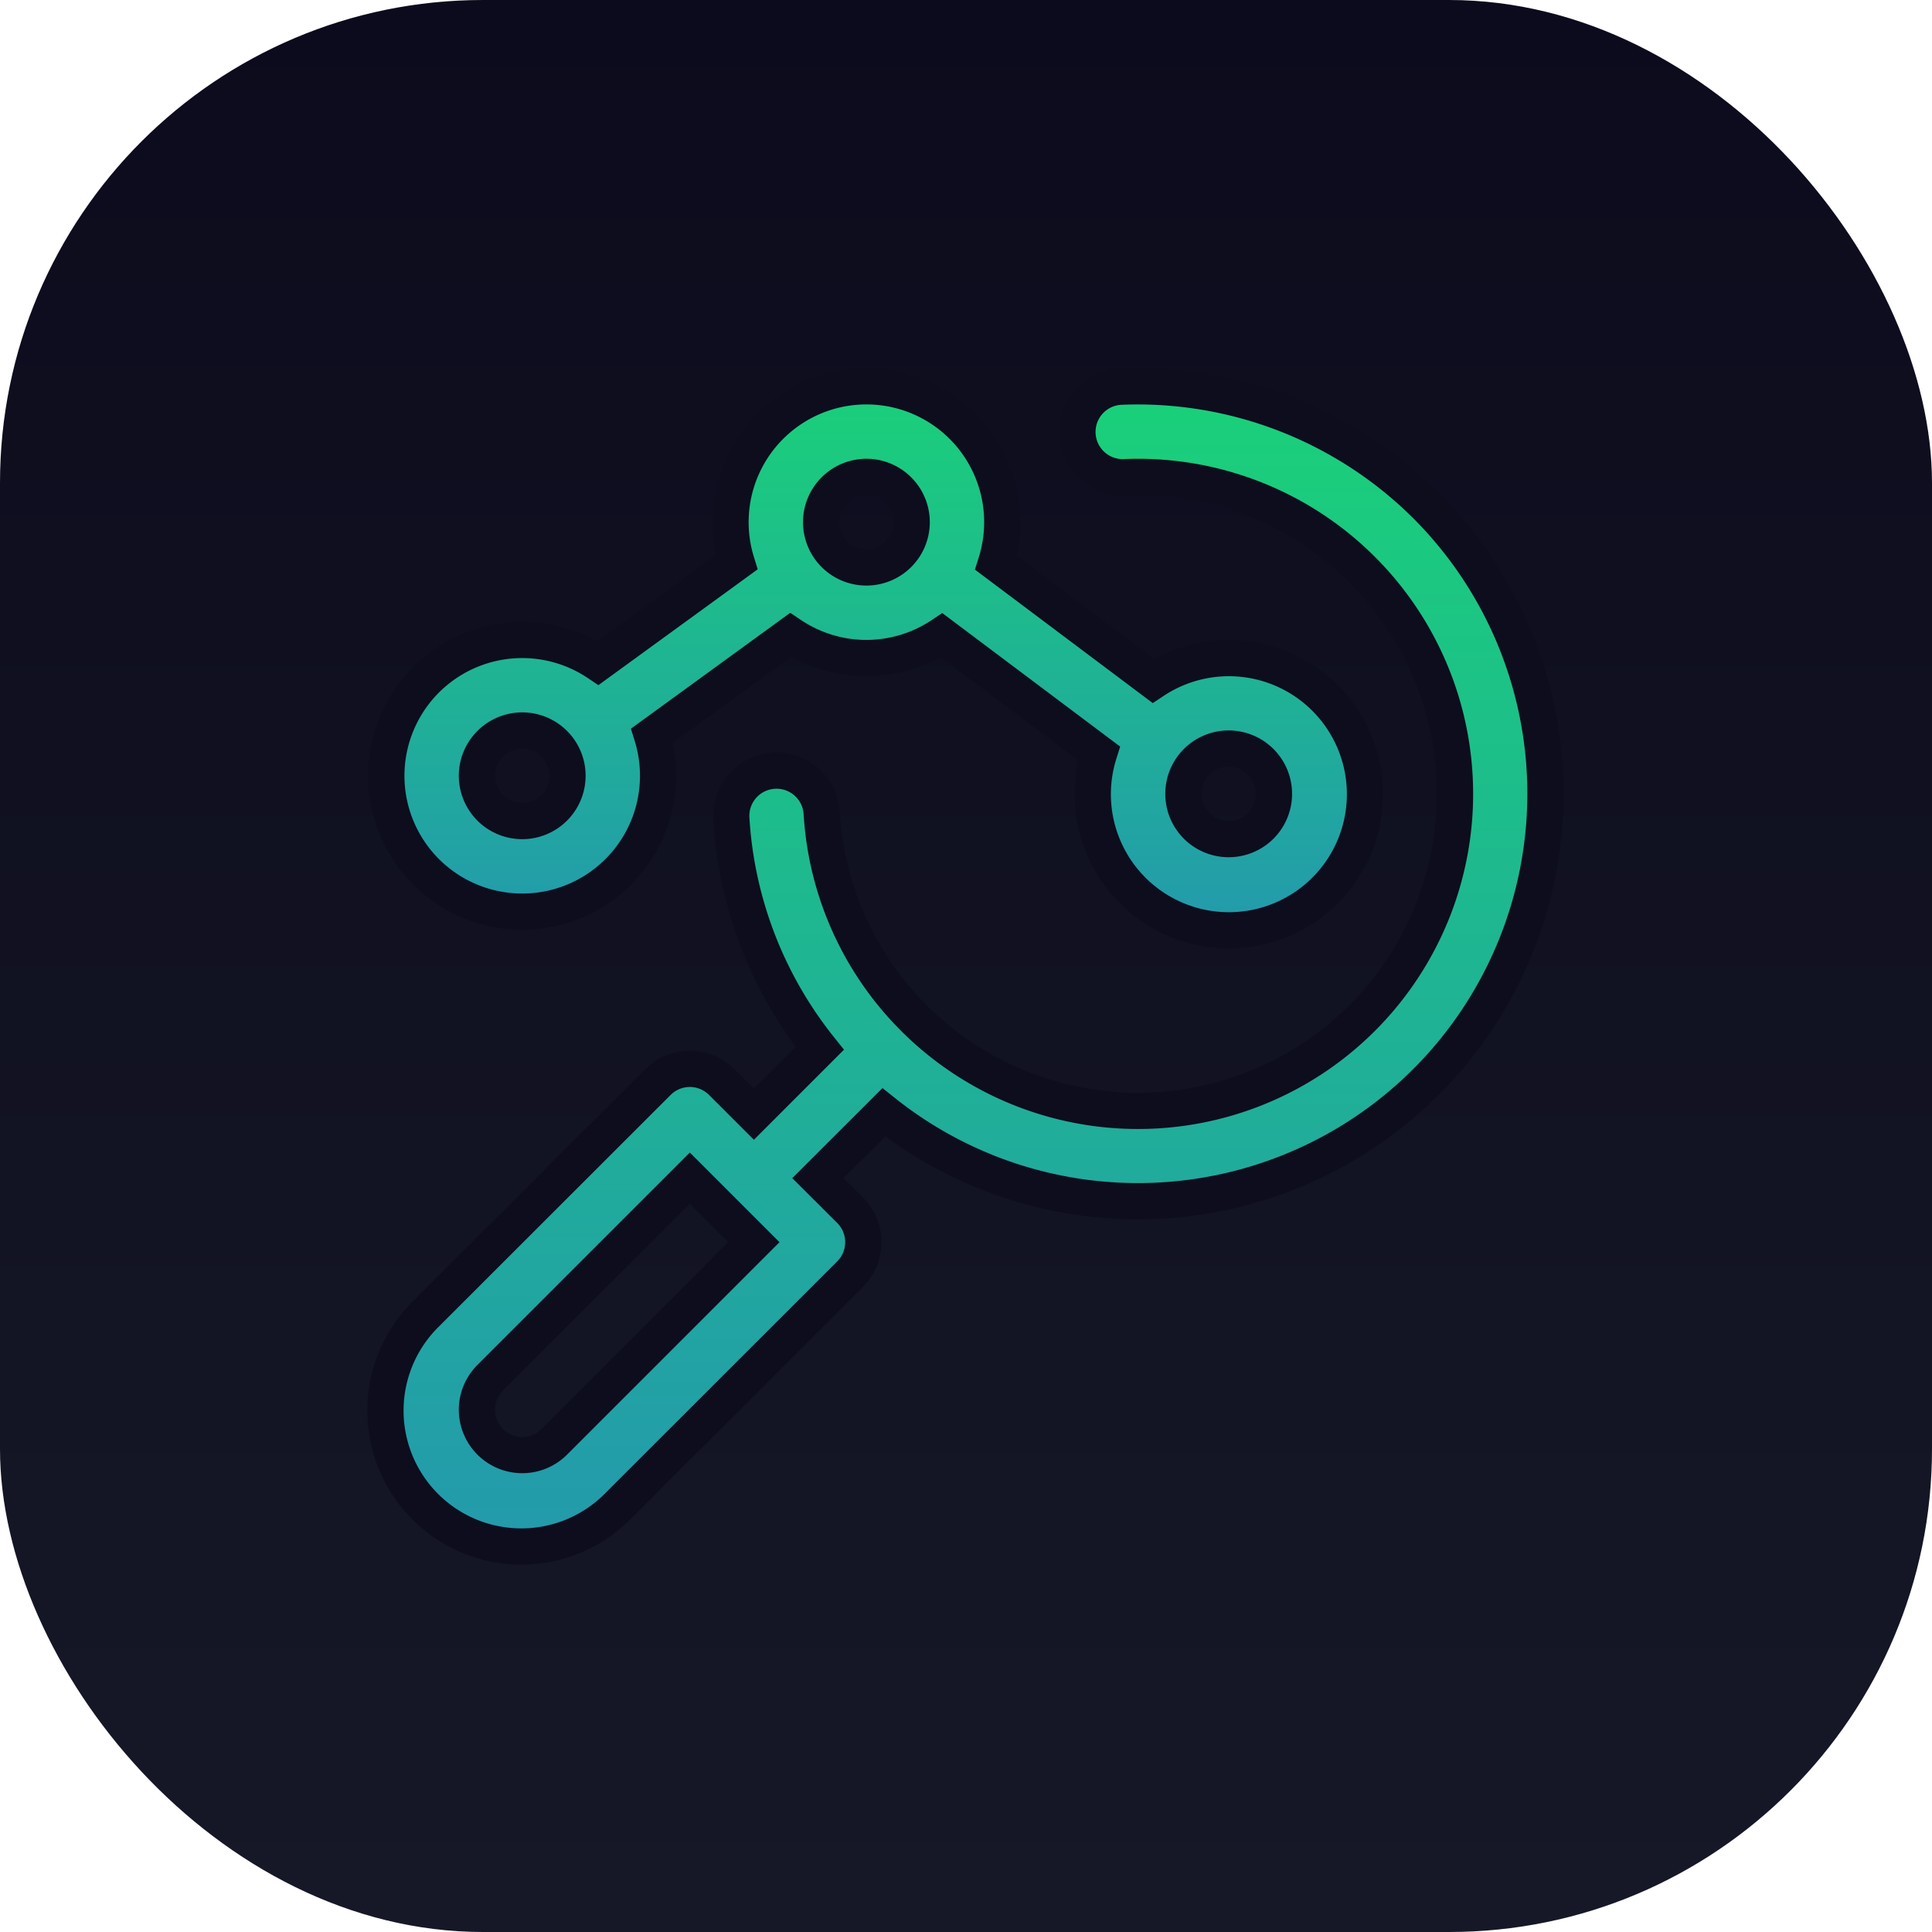 <svg xmlns="http://www.w3.org/2000/svg" xmlns:xlink="http://www.w3.org/1999/xlink" width="80" height="80" viewBox="0 0 80 80">
  <defs>
    <linearGradient id="linear-gradient" x1="0.5" x2="0.5" y2="1" gradientUnits="objectBoundingBox">
      <stop offset="0" stop-color="#0c0b1d"/>
      <stop offset="1" stop-color="#161827"/>
    </linearGradient>
    <linearGradient id="linear-gradient-2" x1="0.5" x2="0.5" y2="1" gradientUnits="objectBoundingBox">
      <stop offset="0" stop-color="#1ad079"/>
      <stop offset="1" stop-color="#239aac"/>
    </linearGradient>
  </defs>
  <g id="icon-management" transform="translate(-6984 -1457)">
    <rect id="Rectángulo_998" data-name="Rectángulo 998" width="80" height="80" rx="20" transform="translate(6984 1457)" fill="url(#linear-gradient)"/>
    <g id="icon-management-2" data-name="icon-management" transform="translate(6999.998 1472.997)">
      <path id="Trazado_17960" data-name="Trazado 17960" d="M43.063,4.945A16.924,16.924,0,0,0,30.413.017a1.875,1.875,0,1,0,.158,3.747,13.126,13.126,0,1,1-8.723,22.4h0a13.108,13.108,0,0,1-3.82-8.478,1.875,1.875,0,1,0-3.743.228,16.849,16.849,0,0,0,3.66,9.5l-2.726,2.726-1.326-1.326a1.875,1.875,0,0,0-2.652,0L1.649,38.4a5.626,5.626,0,1,0,7.956,7.956L19.2,36.768a1.875,1.875,0,0,0,0-2.652L17.87,32.79,20.6,30.064A16.876,16.876,0,0,0,43.063,4.945ZM6.953,43.707a1.874,1.874,0,0,1-2.652,0h0a1.874,1.874,0,0,1,0-2.652l8.265-8.265,1.326,1.326h0l1.326,1.326Z" transform="translate(0 -0.002)" stroke="#0d0d1e" stroke-width="1.5" fill="url(#linear-gradient-2)"/>
      <path id="Trazado_17961" data-name="Trazado 17961" d="M5.64,21.753a5.626,5.626,0,0,0,5.376-7.285l5.739-4.174a5.613,5.613,0,0,0,6.252.013L29.525,15.2a5.636,5.636,0,1,0,2.252-3L25.26,7.309a5.626,5.626,0,1,0-10.744-.023L8.777,11.46A5.625,5.625,0,1,0,5.64,21.753Zm31.128-4.875A1.875,1.875,0,1,1,34.893,15,1.877,1.877,0,0,1,36.768,16.878ZM19.892,3.751a1.875,1.875,0,1,1-1.875,1.875A1.877,1.877,0,0,1,19.892,3.751ZM5.64,14.252a1.875,1.875,0,1,1-1.875,1.875A1.877,1.877,0,0,1,5.64,14.252Z" transform="translate(-0.014 -0.001)" stroke="#0d0d1e" stroke-width="1.5" fill="url(#linear-gradient-2)"/>
    </g>
  </g>
</svg>
